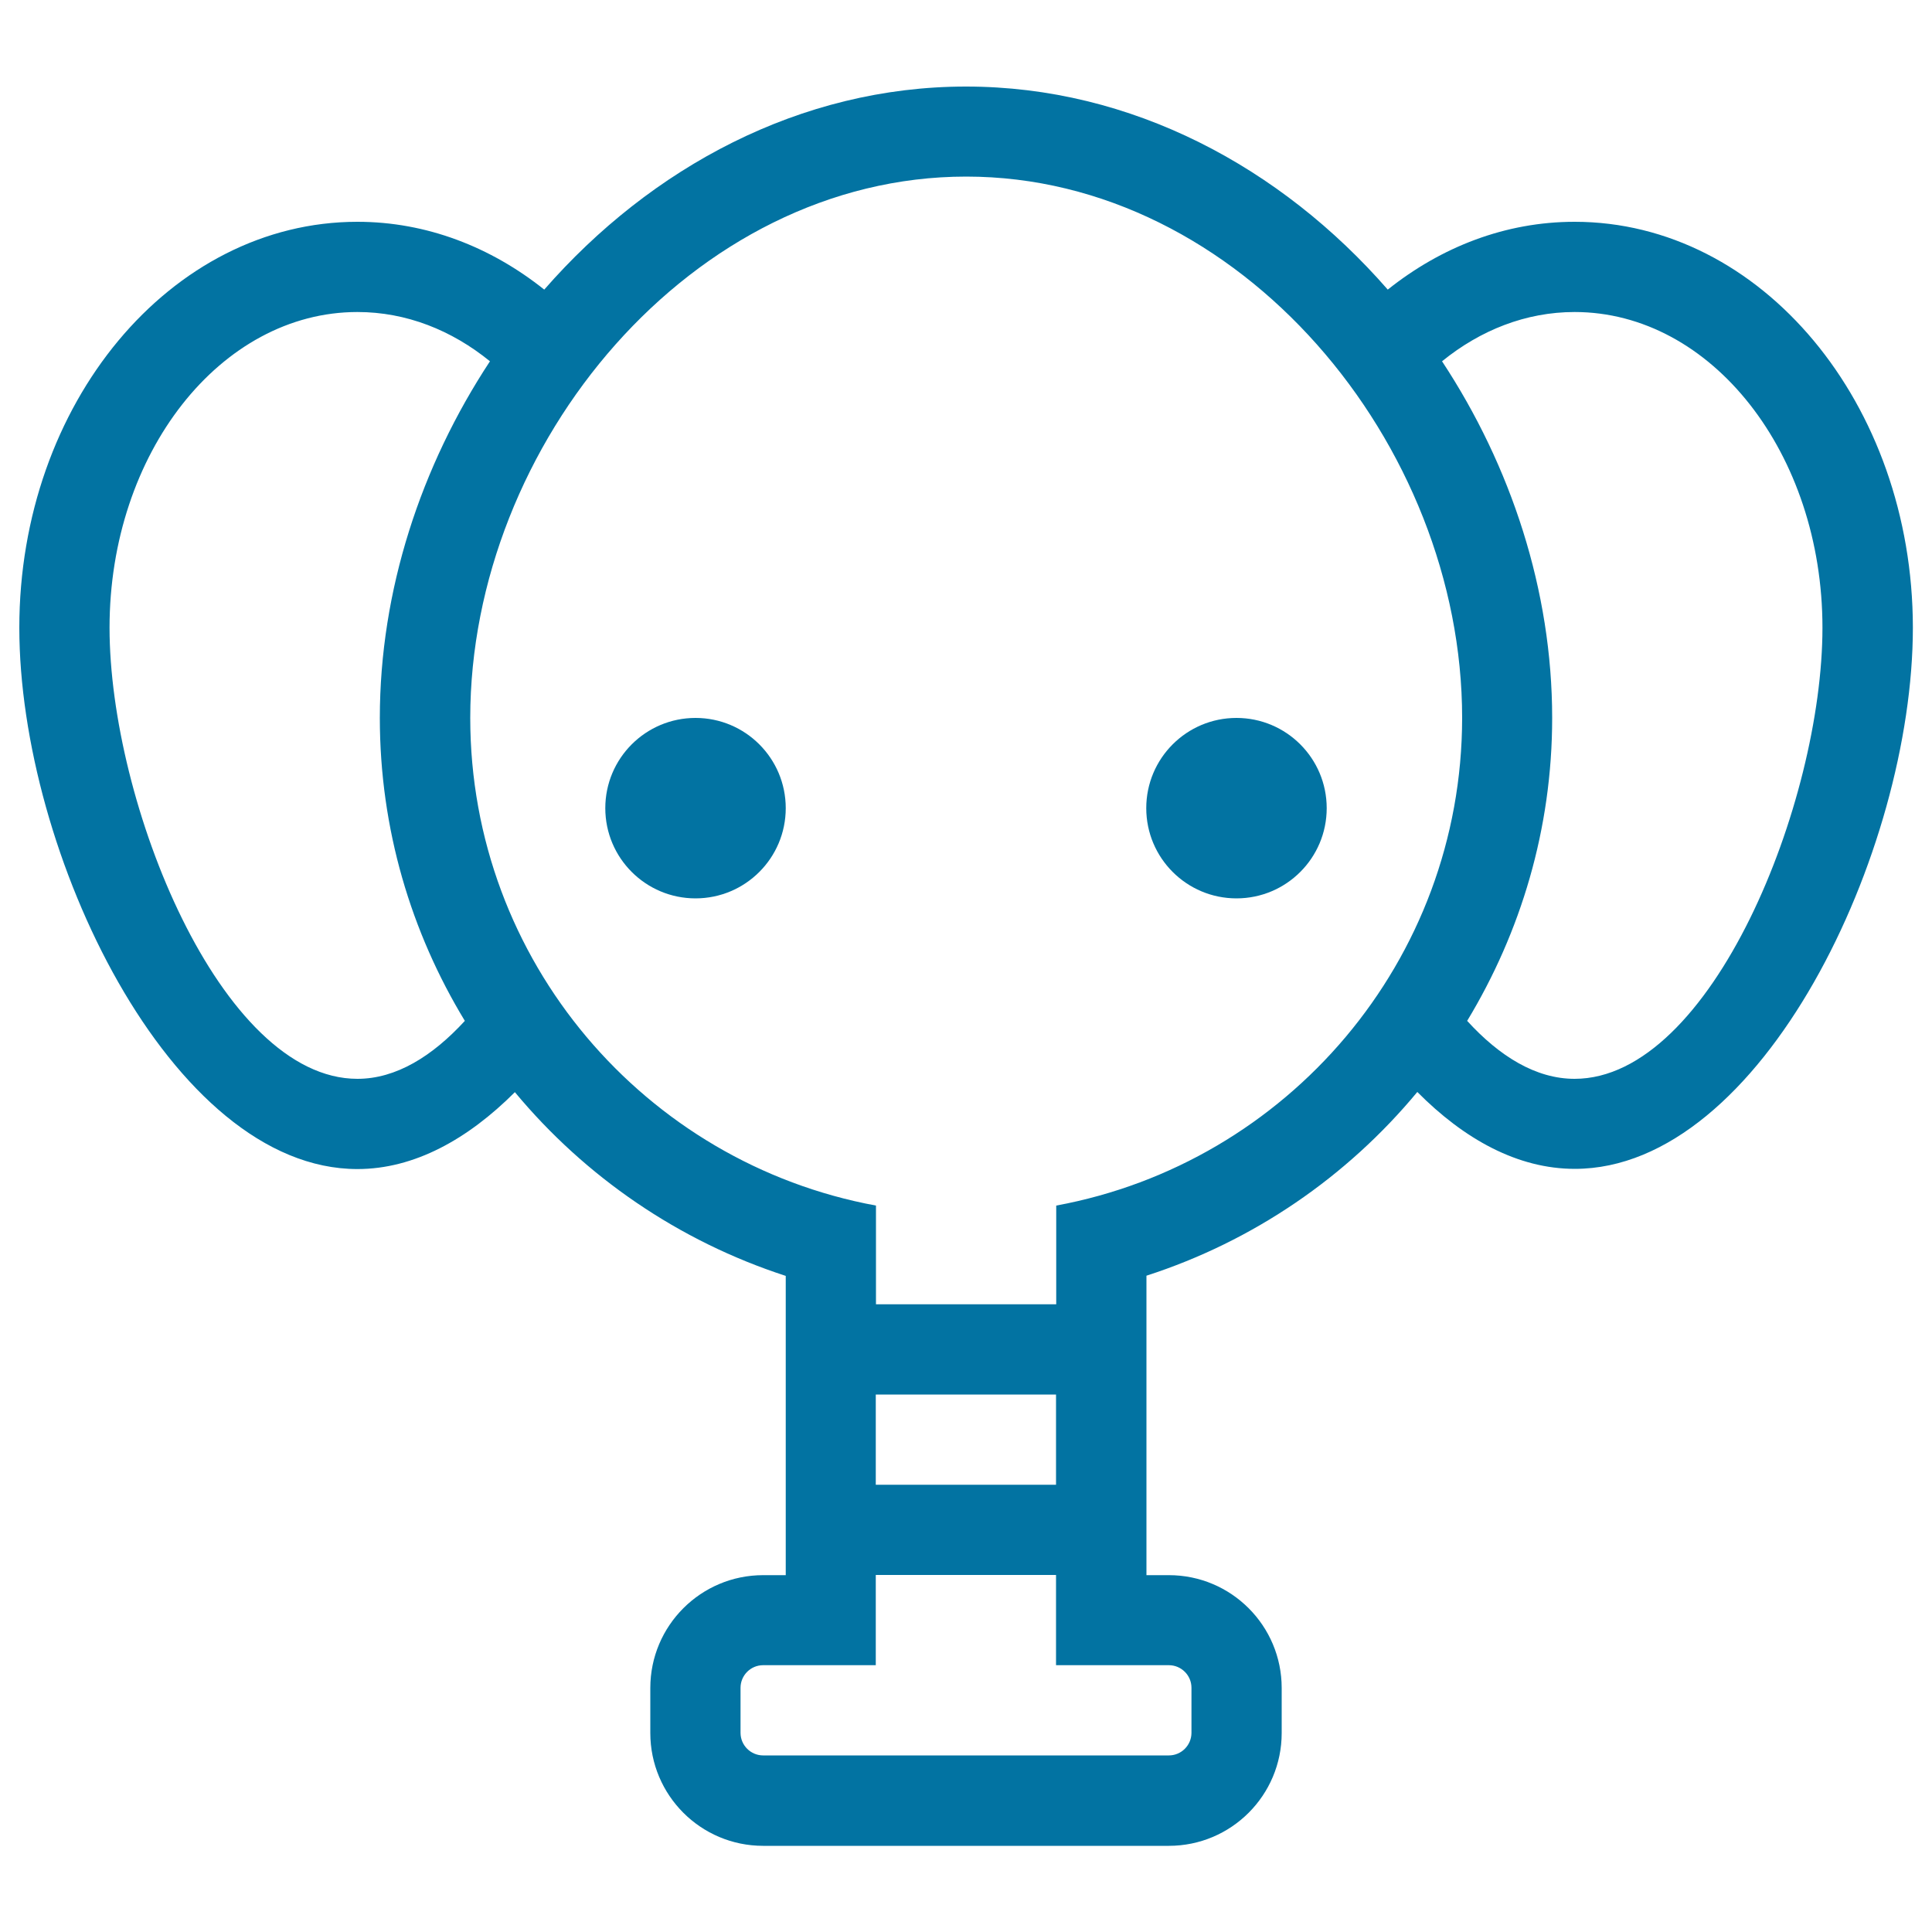<svg xmlns="http://www.w3.org/2000/svg" viewBox="0 0 1000 1000" style="fill:#0273a2">
<title>Elephant Animal Head SVG icon</title>
<g><g><path d="M815,114.8c-35.8,0-69,13-96.7,35.1C663.1,86.6,585.8,44.8,500,44.8c-85.8,0-163.1,41.9-218.3,105.1c-27.7-22.1-61-35.1-96.7-35.1c-96.7,0-175,94.1-175,210.1c0,116,78.4,280.2,175,280.2c29.4,0,57.1-15.4,81.5-39.8c36.4,43.8,84.8,77.1,140.2,95.1v154.9H395c-32.2,0-58.4,26.1-58.4,58.4v23.3c0,32.2,26.1,58.4,58.4,58.4H605c32.2,0,58.4-26.1,58.4-58.4v-23.3c0-32.2-26.1-58.4-58.4-58.4h-11.6V660.3c55.4-17.9,103.8-51.2,140.2-95.1c24.3,24.5,52,39.8,81.5,39.8c96.7,0,175-164.1,175-280.2C990,208.9,911.7,114.8,815,114.8z M185,558.4c-70.9,0-128.3-143.2-128.3-233.5c0-90.3,57.5-163.4,128.3-163.4c25.3,0,48.8,9.4,68.6,25.5c-35.7,54.2-57,118.6-57,184.6c0,57.5,16.2,111,44,156.8C223.8,546.7,205,558.4,185,558.4z M605,861.9c6.4,0,11.7,5.2,11.7,11.7v23.3c0,6.4-5.2,11.7-11.7,11.7H395c-6.4,0-11.7-5.2-11.7-11.7v-23.3c0-6.4,5.2-11.7,11.7-11.7h58.3v-46.7h93.3v46.7H605z M453.3,768.5v-46.7h93.3v46.7H453.3z M546.7,624v51.1h-93.3V624c-119.4-22-210-126.5-210-252.4c0-141.8,114.9-280.2,256.7-280.2c141.8,0,256.7,138.3,256.7,280.2C756.7,497.5,666.1,602,546.7,624z M815,558.4c-20,0-38.8-11.6-55.6-30c27.7-45.8,44-99.3,44-156.8c0-66-21.3-130.4-57-184.6c19.8-16.1,43.4-25.5,68.6-25.5c70.9,0,128.3,73.2,128.3,163.4C943.3,415.2,885.9,558.4,815,558.4z"/><circle cx="360" cy="418.3" r="46.7"/><circle cx="640" cy="418.3" r="46.7"/></g></g>
</svg>